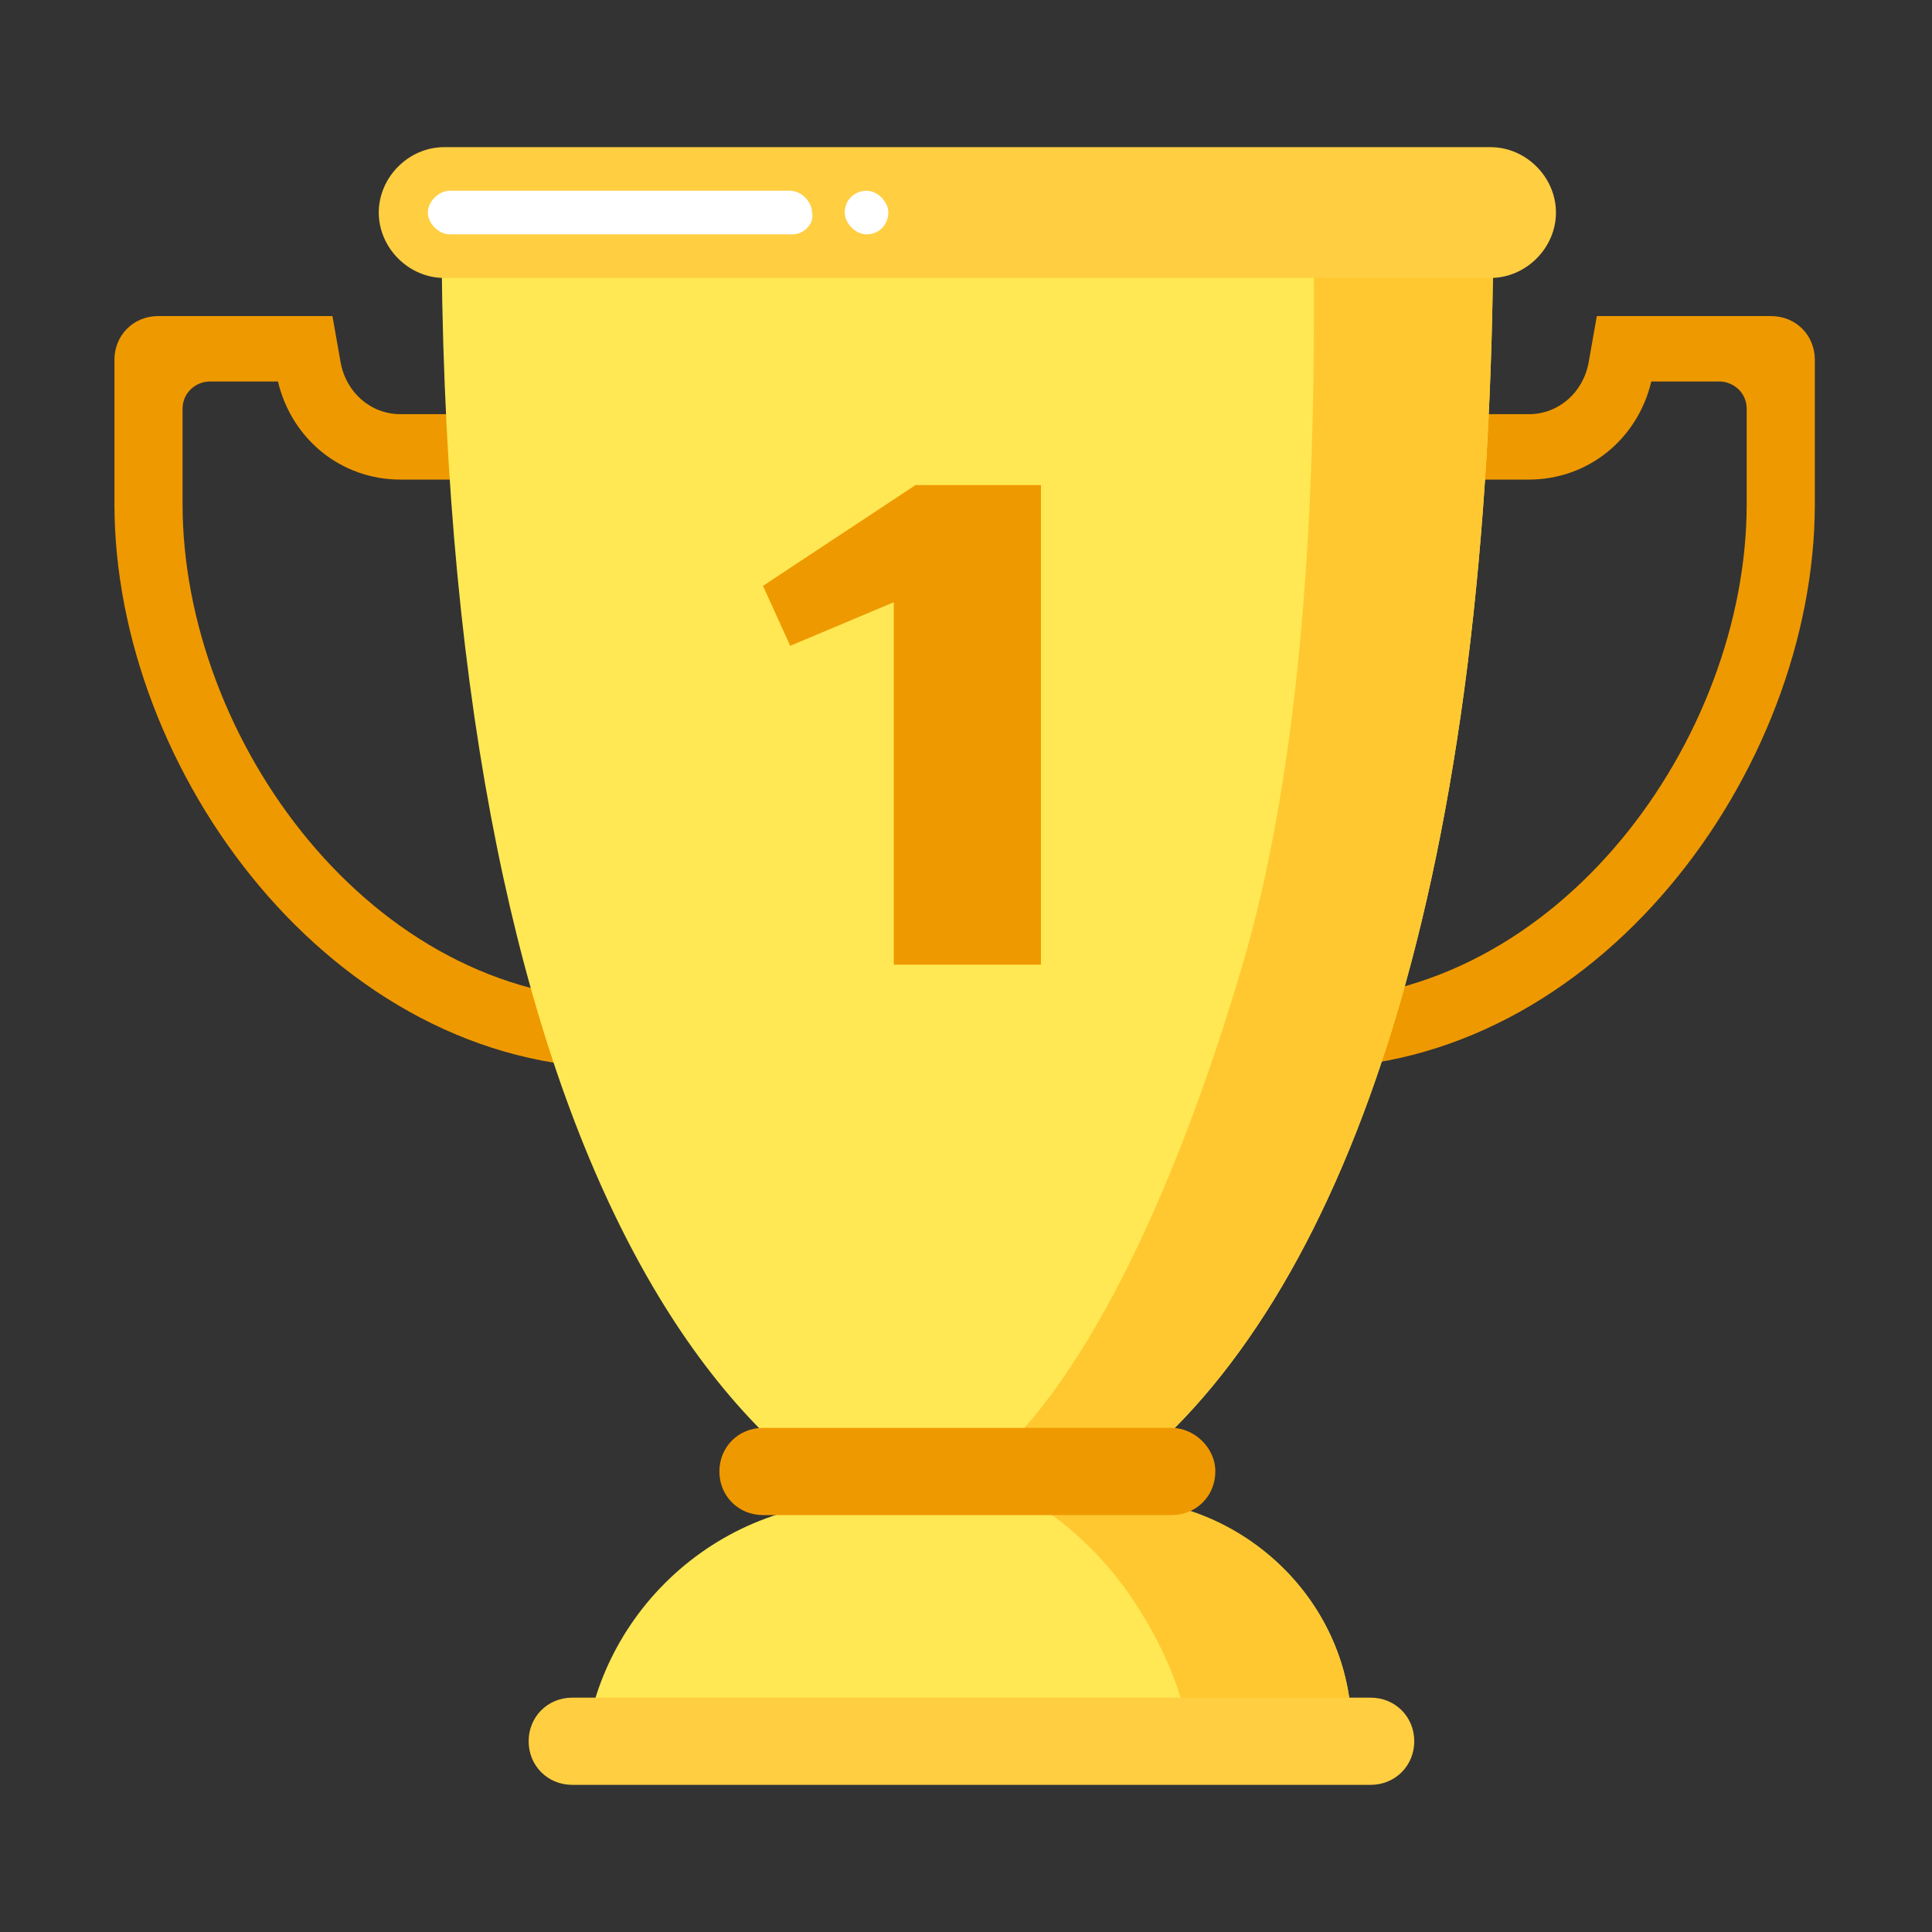 <?xml version="1.0" encoding="utf-8"?>
<!-- Generator: Adobe Illustrator 23.0.1, SVG Export Plug-In . SVG Version: 6.00 Build 0)  -->
<svg version="1.1" id="Illustration" xmlns="http://www.w3.org/2000/svg" xmlns:xlink="http://www.w3.org/1999/xlink" x="0px"
	 y="0px" viewBox="0 0 70.9 70.9" style="enable-background:new 0 0 70.9 70.9;" xml:space="preserve">
<rect x="0" y="0" width="70.9" height="70.9" fill="#333333" stroke="none"/>
<style type="text/css">
	.st0{fill:#EF9900;}
	.st1{fill:#FFE853;}
	.st2{fill:#FFC831;}
	.st3{fill:#FFCE41;}
	.st4{fill:#FFFFFF;}
</style>
<g>
	<path class="st0" d="M22.8,39.2c-10.6,0-18.6-10.9-18.6-20.7v-5.3c0-0.9,0.7-1.6,1.6-1.6h6.4l0.3,1.7c0.2,1.1,1.1,1.9,2.2,1.9h4.1
		v2.4h-4.1c-2.2,0-4-1.5-4.5-3.6H7.7c-0.5,0-1,0.4-1,1v3.5c0,8.6,6.9,18.2,16.2,18.2V39.2z"/>
	<path class="st0" d="M48,39.2c10.6,0,18.6-10.9,18.6-20.7v-5.3c0-0.9-0.7-1.6-1.6-1.6h-6.4l-0.3,1.7c-0.2,1.1-1.1,1.9-2.2,1.9h-4.1
		v2.4h4.1c2.2,0,4-1.5,4.5-3.6h2.5c0.5,0,1,0.4,1,1v3.5c0,8.6-6.9,18.2-16.2,18.2V39.2z"/>
	<path class="st1" d="M39.2,57.5c-12.7,0-23-15.9-23-49.5V7.3h23V57.5z"/>
	<rect x="29.6" y="47.6" class="st1" width="9.6" height="12.7"/>
	<path class="st1" d="M39.2,65.3H21.4v0c0-5.6,4.6-10.2,10.2-10.2h7.6V65.3z"/>
	<path class="st1" d="M54.8,7.3V8c0,24.2-5.3,39.2-13.1,45.7c-3,2.5-6.4,3.8-9.9,3.8V7.3H54.8z"/>
	<path class="st1" d="M49.6,63.5v1.7H31.8V55.1h9.3C45.8,55.1,49.6,58.9,49.6,63.5z"/>
	<path class="st2" d="M54.8,7.3V8c0,24.2-5.3,39.2-13.1,45.7c-4,0-5.4-0.1-5.4-0.1s4.8-3,9.3-18.2c3-10.2,2.6-23.6,2.6-28.1H54.8z"
		/>
	<path class="st3" d="M54.7,10.2H16.3c-1.3,0-2.4-1.1-2.4-2.4c0-1.3,1.1-2.4,2.4-2.4h38.4c1.3,0,2.4,1.1,2.4,2.4
		C57.1,9.1,56,10.2,54.7,10.2z"/>
	<path class="st2" d="M49.6,63.5L49.6,63.5l-6,0c0,0-0.2-2-1.9-4.6c-1.2-1.9-2.8-3.2-4-3.9h3.4C45.8,55.1,49.6,58.9,49.6,63.5z"/>
	<path class="st0" d="M43,52.4H28c-0.9,0-1.6,0.7-1.6,1.6s0.7,1.6,1.6,1.6H43c0.9,0,1.6-0.7,1.6-1.6S43.8,52.4,43,52.4z"/>
	<path class="st3" d="M50.3,65.5H21c-0.9,0-1.6-0.7-1.6-1.6l0,0c0-0.9,0.7-1.6,1.6-1.6h29.3c0.9,0,1.6,0.7,1.6,1.6l0,0
		C51.9,64.8,51.2,65.5,50.3,65.5z"/>
	<path class="st4" d="M29.1,8.6H16.5c-0.4,0-0.8-0.4-0.8-0.8c0-0.4,0.4-0.8,0.8-0.8h12.5c0.4,0,0.8,0.4,0.8,0.8
		C29.9,8.2,29.5,8.6,29.1,8.6z"/>
	<path class="st4" d="M31.8,8.6c-0.4,0-0.8-0.4-0.8-0.8C31,7.3,31.4,7,31.8,7c0.4,0,0.8,0.4,0.8,0.8C32.6,8.2,32.3,8.6,31.8,8.6z"/>
</g>
<polygon class="st0" points="32.8,22.1 32.8,22.1 29,23.7 28,21.5 33.6,17.8 38.2,17.8 38.2,35.4 32.8,35.4 "/>
</svg>
